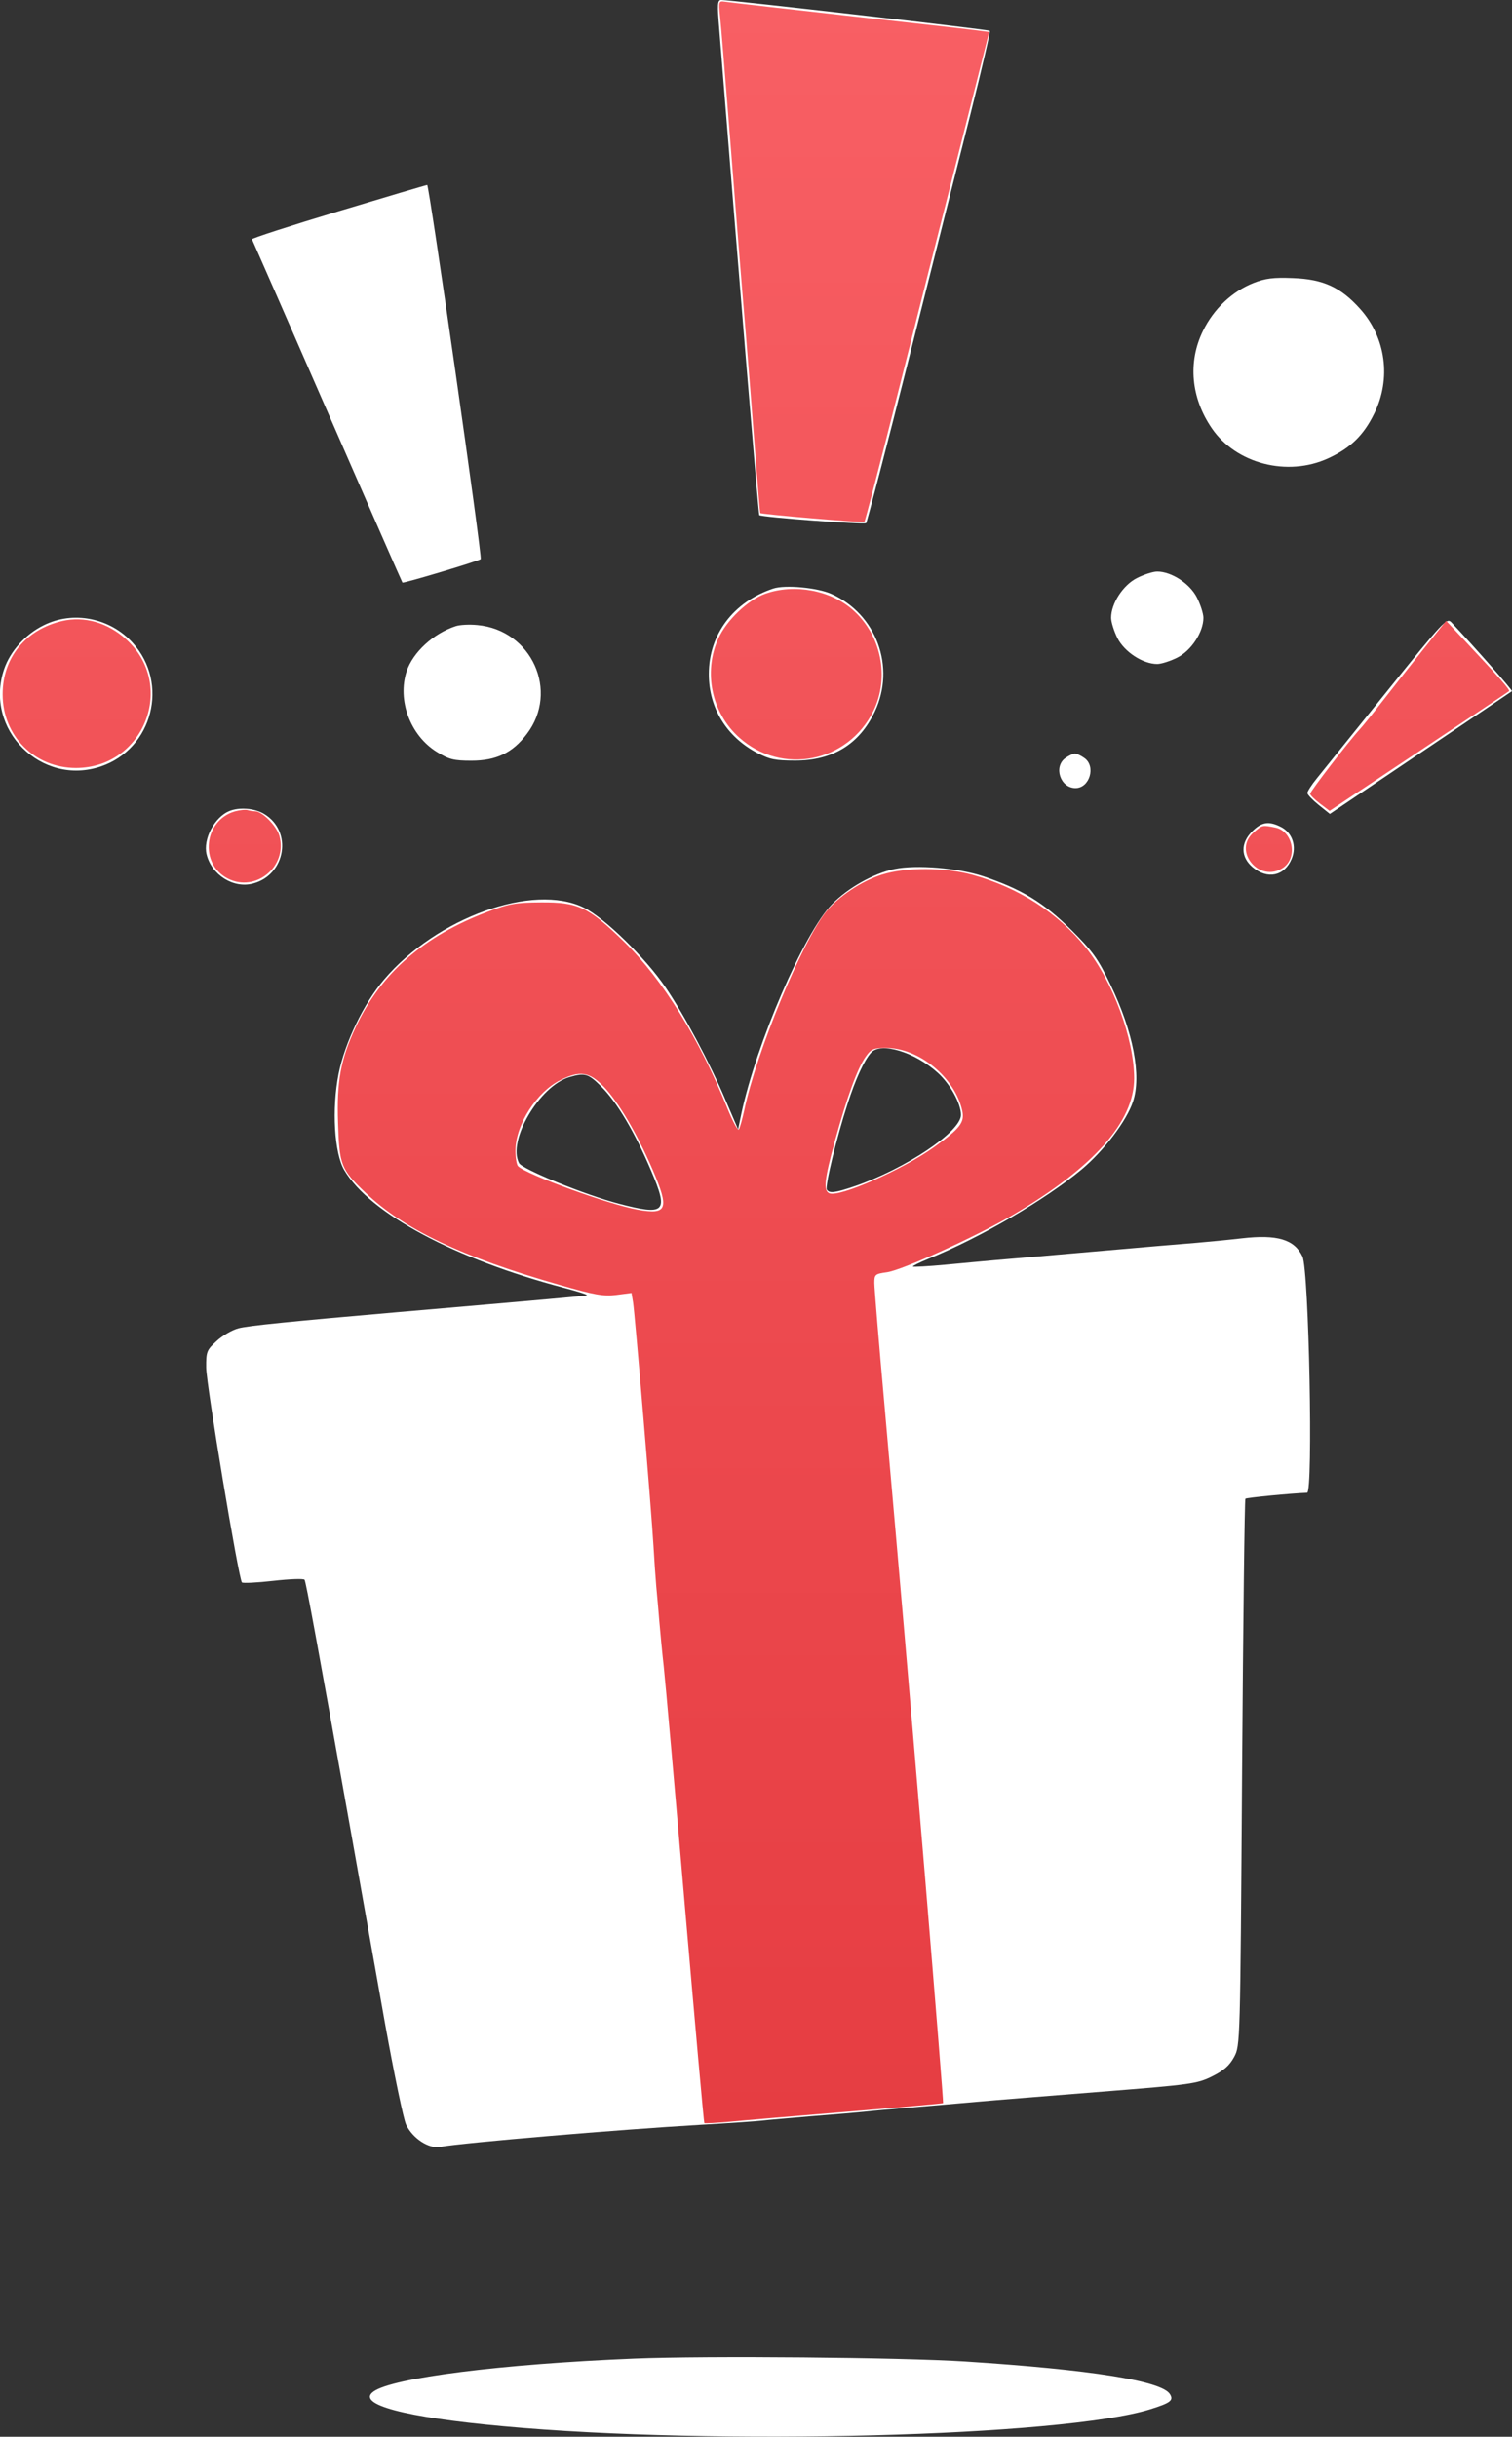 <svg width="114.184" height="184" viewBox="0 0 114.184 184" fill="none" xmlns="http://www.w3.org/2000/svg" xmlns:xlink="http://www.w3.org/1999/xlink">
	<rect x="0" y="0" width="114.184" height="184" fill="#333333" stroke="none"/>
	<desc>
			Created with Pixso.
	</desc>
	<defs>
		<linearGradient x1="57.092" y1="0.117" x2="57.092" y2="160.332" id="paint_linear_88_5916_0" gradientUnits="userSpaceOnUse">
			<stop stop-color="#F85F64"/>
			<stop offset="1" stop-color="#E63D42"/>
		</linearGradient>
	</defs>
	<path id="Vector" d="M54.32 2.23C55.81 21.02 57.28 38.84 57.34 38.9C57.51 39.06 65.27 39.63 65.41 39.5C65.48 39.41 66.94 33.81 68.65 27.03C70.35 20.26 72.45 11.95 73.3 8.57C74.15 5.19 74.8 2.38 74.75 2.33C74.64 2.23 55.12 -0.01 54.47 0C54.18 0 54.16 0.3 54.32 2.23ZM25.54 15.96C21.92 17.05 18.99 18 19.03 18.07C19.07 18.14 21.63 23.99 24.72 31.06C27.81 38.14 30.36 43.96 30.39 43.99C30.46 44.07 36.16 42.36 36.3 42.22C36.44 42.09 32.41 13.95 32.26 13.97C32.19 13.97 29.16 14.87 25.54 15.96ZM94.66 21.37C93.05 22.01 91.67 23.31 90.85 24.98C89.69 27.34 89.94 30.05 91.52 32.35C93.35 35.02 97.23 36.02 100.3 34.61C101.98 33.84 102.98 32.87 103.78 31.23C105.08 28.6 104.66 25.48 102.71 23.32C101.25 21.69 99.92 21.08 97.64 21C96.16 20.94 95.55 21.02 94.66 21.37ZM85.86 43.65C84.81 44.18 83.91 45.57 83.91 46.65C83.91 46.96 84.12 47.65 84.39 48.19C84.92 49.23 86.31 50.14 87.39 50.14C87.7 50.14 88.39 49.92 88.92 49.65C89.97 49.12 90.88 47.73 90.88 46.65C90.88 46.34 90.66 45.65 90.39 45.12C89.86 44.07 88.47 43.16 87.39 43.16C87.08 43.16 86.39 43.38 85.86 43.65ZM58.4 44.44C55.39 45.44 53.53 47.9 53.53 50.9C53.53 53.46 54.87 55.64 57.19 56.86C58.11 57.34 58.57 57.43 60.03 57.43C62.88 57.44 64.9 56.2 66.06 53.74C67.66 50.36 66.18 46.35 62.77 44.84C61.71 44.37 59.29 44.15 58.4 44.44ZM3.29 47.22C1.92 47.89 0.77 49.18 0.31 50.53C-1.23 55.06 3.11 59.41 7.63 57.87C11.53 56.54 12.79 51.61 10.03 48.55C8.32 46.65 5.52 46.1 3.29 47.22ZM104.71 52.24C102.21 55.34 99.84 58.28 99.45 58.77C99.05 59.26 98.73 59.76 98.73 59.88C98.73 60 99.11 60.4 99.58 60.78L100.43 61.46L107.26 56.86C111.02 54.33 114.13 52.23 114.18 52.19C114.24 52.13 111.4 48.9 109.62 47.01C109.26 46.62 109.07 46.82 104.71 52.24ZM34.42 47.28C32.73 47.83 31.19 49.25 30.71 50.68C29.99 52.87 30.98 55.54 32.99 56.78C33.91 57.35 34.26 57.44 35.6 57.44C37.47 57.44 38.71 56.85 39.78 55.43C42.25 52.2 40.15 47.57 36.05 47.2C35.45 47.14 34.72 47.18 34.42 47.28ZM80.46 57.24C79.54 57.89 80.07 59.51 81.22 59.51C82.29 59.51 82.78 57.86 81.89 57.24C81.63 57.05 81.3 56.9 81.18 56.9C81.05 56.9 80.73 57.05 80.46 57.24ZM17.3 61.25C16.2 61.71 15.32 63.37 15.6 64.51C15.98 66.08 17.64 67.12 19.13 66.71C21.58 66.05 22.11 62.77 19.96 61.47C19.25 61.03 18.07 60.93 17.3 61.25ZM94.57 62.77C93.67 63.66 93.69 64.72 94.6 65.49C95.72 66.43 97 66.16 97.54 64.86C97.94 63.91 97.6 62.89 96.75 62.45C95.83 61.98 95.28 62.06 94.57 62.77ZM67.55 65.62C65.96 65.96 64.04 67.04 62.83 68.28C60.73 70.42 57.11 78.8 55.98 84.12L55.74 85.28L54.81 83.11C53.61 80.27 51.67 76.63 50.27 74.57C48.76 72.34 45.64 69.29 44.08 68.53C40.26 66.66 32.99 69.28 29.01 73.96C27.48 75.75 26.04 78.73 25.57 81.09C25.05 83.73 25.24 87.08 26 88.36C27.94 91.64 34.39 95.09 42.57 97.24C43.64 97.52 44.43 97.77 44.32 97.81C44.15 97.86 41.44 98.1 30.06 99.08C21.97 99.78 18.71 100.11 18.01 100.3C17.54 100.42 16.8 100.85 16.36 101.26C15.61 101.94 15.56 102.07 15.57 103.26C15.57 104.51 18.02 119.23 18.27 119.49C18.34 119.56 19.41 119.51 20.64 119.37C21.88 119.23 22.94 119.19 23 119.29C23.11 119.46 24 124.31 26.46 138.1C27.23 142.42 28.41 149.04 29.08 152.82C29.76 156.59 30.47 160.03 30.67 160.44C31.17 161.47 32.37 162.26 33.22 162.11C35.05 161.79 46.6 160.81 52.95 160.44C55.05 160.32 57.1 160.18 57.53 160.13C57.94 160.08 59.66 159.93 61.34 159.79C63.02 159.66 64.78 159.51 65.26 159.46C65.75 159.4 67.32 159.26 68.75 159.14C70.19 159.02 72.45 158.83 73.77 158.71C75.08 158.59 79.35 158.25 83.25 157.94C89.94 157.41 90.4 157.35 91.53 156.79C92.42 156.35 92.85 155.97 93.2 155.32C93.66 154.46 93.66 154.32 93.8 133.87C93.88 122.54 93.99 113.23 94.05 113.17C94.13 113.09 97.51 112.76 98.71 112.72C99.18 112.7 98.85 95.92 98.36 94.88C97.75 93.59 96.46 93.2 93.77 93.51C92.72 93.63 91.17 93.78 90.33 93.85C89.5 93.91 86.01 94.21 82.6 94.51C79.18 94.81 75.8 95.1 75.07 95.16C74.35 95.23 72.7 95.37 71.39 95.5C70.09 95.62 68.99 95.68 68.94 95.64C68.9 95.6 69.43 95.33 70.12 95.05C73.96 93.5 78.95 90.59 81.69 88.3C83.35 86.91 85.08 84.64 85.56 83.19C86.22 81.24 85.58 77.91 83.86 74.35C82.91 72.37 82.52 71.83 80.88 70.2C78.82 68.16 77.17 67.15 74.26 66.17C72.36 65.54 69.2 65.28 67.55 65.62ZM65.78 79.49C65.24 80.11 64.62 81.45 64 83.38C63.18 85.9 62.29 89.58 62.44 89.83C62.63 90.13 63.05 90.08 64.55 89.57C68.39 88.25 72.57 85.45 72.57 84.19C72.57 83.33 71.76 81.86 70.82 81.01C69.07 79.43 66.51 78.66 65.78 79.49ZM43.01 81.33C40.74 81.99 38.3 86.15 39.2 87.83C39.45 88.3 44.25 90.25 46.72 90.89C50.25 91.81 50.51 91.55 49.17 88.4C47.93 85.48 46.61 83.25 45.4 82.04C44.43 81.07 44.17 80.99 43.01 81.33ZM47.91 178.1C37.87 178.51 29.62 179.55 28.2 180.59C26.88 181.55 30.53 182.53 38.03 183.21C54.02 184.68 80.2 183.99 86.85 181.93C88.39 181.45 88.65 181.26 88.35 180.78C87.73 179.78 82.35 178.93 72.89 178.32C68.06 178.01 53.33 177.88 47.91 178.1Z" fill="#FFFFFF" fill-opacity="1" fill-rule="evenodd"/>
	<path id="Vector" d="M54.37 1.17C54.44 1.79 54.68 4.74 54.92 7.74C55.67 17.29 56 21.37 56.33 25.29C56.5 27.39 56.81 31.26 57.01 33.9C57.21 36.54 57.39 38.72 57.41 38.74C57.48 38.84 65.19 39.49 65.28 39.4C65.33 39.36 66.46 35.01 67.79 29.74C69.12 24.47 71.22 16.17 72.46 11.29L74.7 2.42L73.8 2.3C73.3 2.23 70.25 1.89 67.01 1.53C58.83 0.61 55.32 0.21 54.75 0.13C54.28 0.06 54.26 0.12 54.37 1.17ZM57.8 44.83C56.48 45.3 54.85 46.85 54.24 48.23C53.1 50.77 53.75 53.83 55.81 55.68C59.03 58.58 64.04 57.59 65.96 53.68C67.2 51.14 66.55 47.95 64.41 46.06C62.71 44.56 59.99 44.06 57.8 44.83ZM4.71 46.89C1.93 47.54 0.2 49.66 0.2 52.43C0.2 55.57 2.61 57.99 5.74 57.99C10.89 57.98 13.33 51.72 9.53 48.28C8.13 47.01 6.37 46.51 4.71 46.89ZM107.4 49.14C106.41 50.39 105.04 52.12 104.35 53.01C103.67 53.89 102.92 54.82 102.68 55.08C101.89 55.93 98.94 59.76 98.94 59.94C98.94 60.04 99.28 60.37 99.67 60.67L100.41 61.23L107.14 56.75C110.85 54.28 113.92 52.23 113.96 52.19C114.06 52.11 113.17 51.1 110.69 48.46L109.21 46.88L107.4 49.14ZM17.73 61.27C15.39 61.95 15.04 65.23 17.2 66.34C19.31 67.42 21.73 65.43 21.1 63.12C20.89 62.36 19.8 61.26 19.27 61.26C19.11 61.26 18.85 61.22 18.69 61.17C18.53 61.12 18.1 61.17 17.73 61.27ZM94.67 62.86C93.04 64.26 95.14 66.75 96.92 65.51C98.02 64.73 97.62 62.75 96.31 62.49C95.33 62.29 95.33 62.29 94.67 62.86ZM66.59 66.05C65.05 66.54 63.29 67.71 62.38 68.85C60.57 71.11 57.12 79.45 56.21 83.82C56.05 84.54 55.87 85.2 55.79 85.29C55.71 85.38 55.32 84.65 54.92 83.66C52.81 78.42 50.04 73.96 47.16 71.14C44.43 68.48 43.67 68.12 40.85 68.14C38.95 68.15 38.43 68.24 36.83 68.85C32.01 70.67 28.75 73.51 26.87 77.54C25.73 79.97 25.42 81.63 25.53 84.8C25.63 87.99 25.75 88.3 27.6 90.06C30.5 92.83 34.92 94.93 42.25 97.02C44.89 97.78 45.58 97.9 46.54 97.78L47.69 97.63L47.81 98.36C47.95 99.27 49.2 114.11 49.35 116.74C49.41 117.82 49.51 119.19 49.56 119.79C49.62 120.39 49.72 121.57 49.79 122.41C49.86 123.25 50.01 124.82 50.13 125.89C50.25 126.97 50.97 135.14 51.73 144.05C52.5 152.96 53.15 160.28 53.19 160.32C53.24 160.35 54.11 160.3 55.13 160.21C56.15 160.11 60.17 159.77 64.07 159.45C67.96 159.13 71.18 158.84 71.22 158.81C71.25 158.78 70.64 151.16 69.87 141.89C68.41 124.46 68.06 120.48 66.79 106.06C66.37 101.38 66.03 97.25 66.03 96.88C66.03 96.24 66.09 96.19 66.97 96.07C68.15 95.91 73.74 93.36 76.53 91.72C82.61 88.13 85.65 84.7 85.65 81.42C85.64 78.44 84.05 74.12 82.02 71.58C79.9 68.93 76.92 67.02 73.44 66.06C71.32 65.48 68.39 65.48 66.59 66.05ZM65.39 79.77C64.76 80.64 63.96 82.85 63.07 86.09C62.25 89.06 62.16 89.92 62.64 90.11C63.42 90.41 68.14 88.33 70.5 86.65C72.49 85.23 72.86 84.76 72.67 83.89C72.13 81.38 69.42 79.13 66.92 79.13C65.98 79.13 65.78 79.21 65.39 79.77ZM42.32 81.56C40.54 82.44 38.96 84.89 38.93 86.82C38.92 87.39 39.01 87.95 39.12 88.06C39.77 88.7 45.91 90.93 48.14 91.34C50.4 91.75 50.57 91.31 49.27 88.29C48.09 85.57 46.71 83.23 45.61 82.07C44.51 80.93 43.8 80.82 42.32 81.56Z" fill="url(#paint_linear_88_5916_0)" fill-opacity="1" fill-rule="evenodd"/>
</svg>
